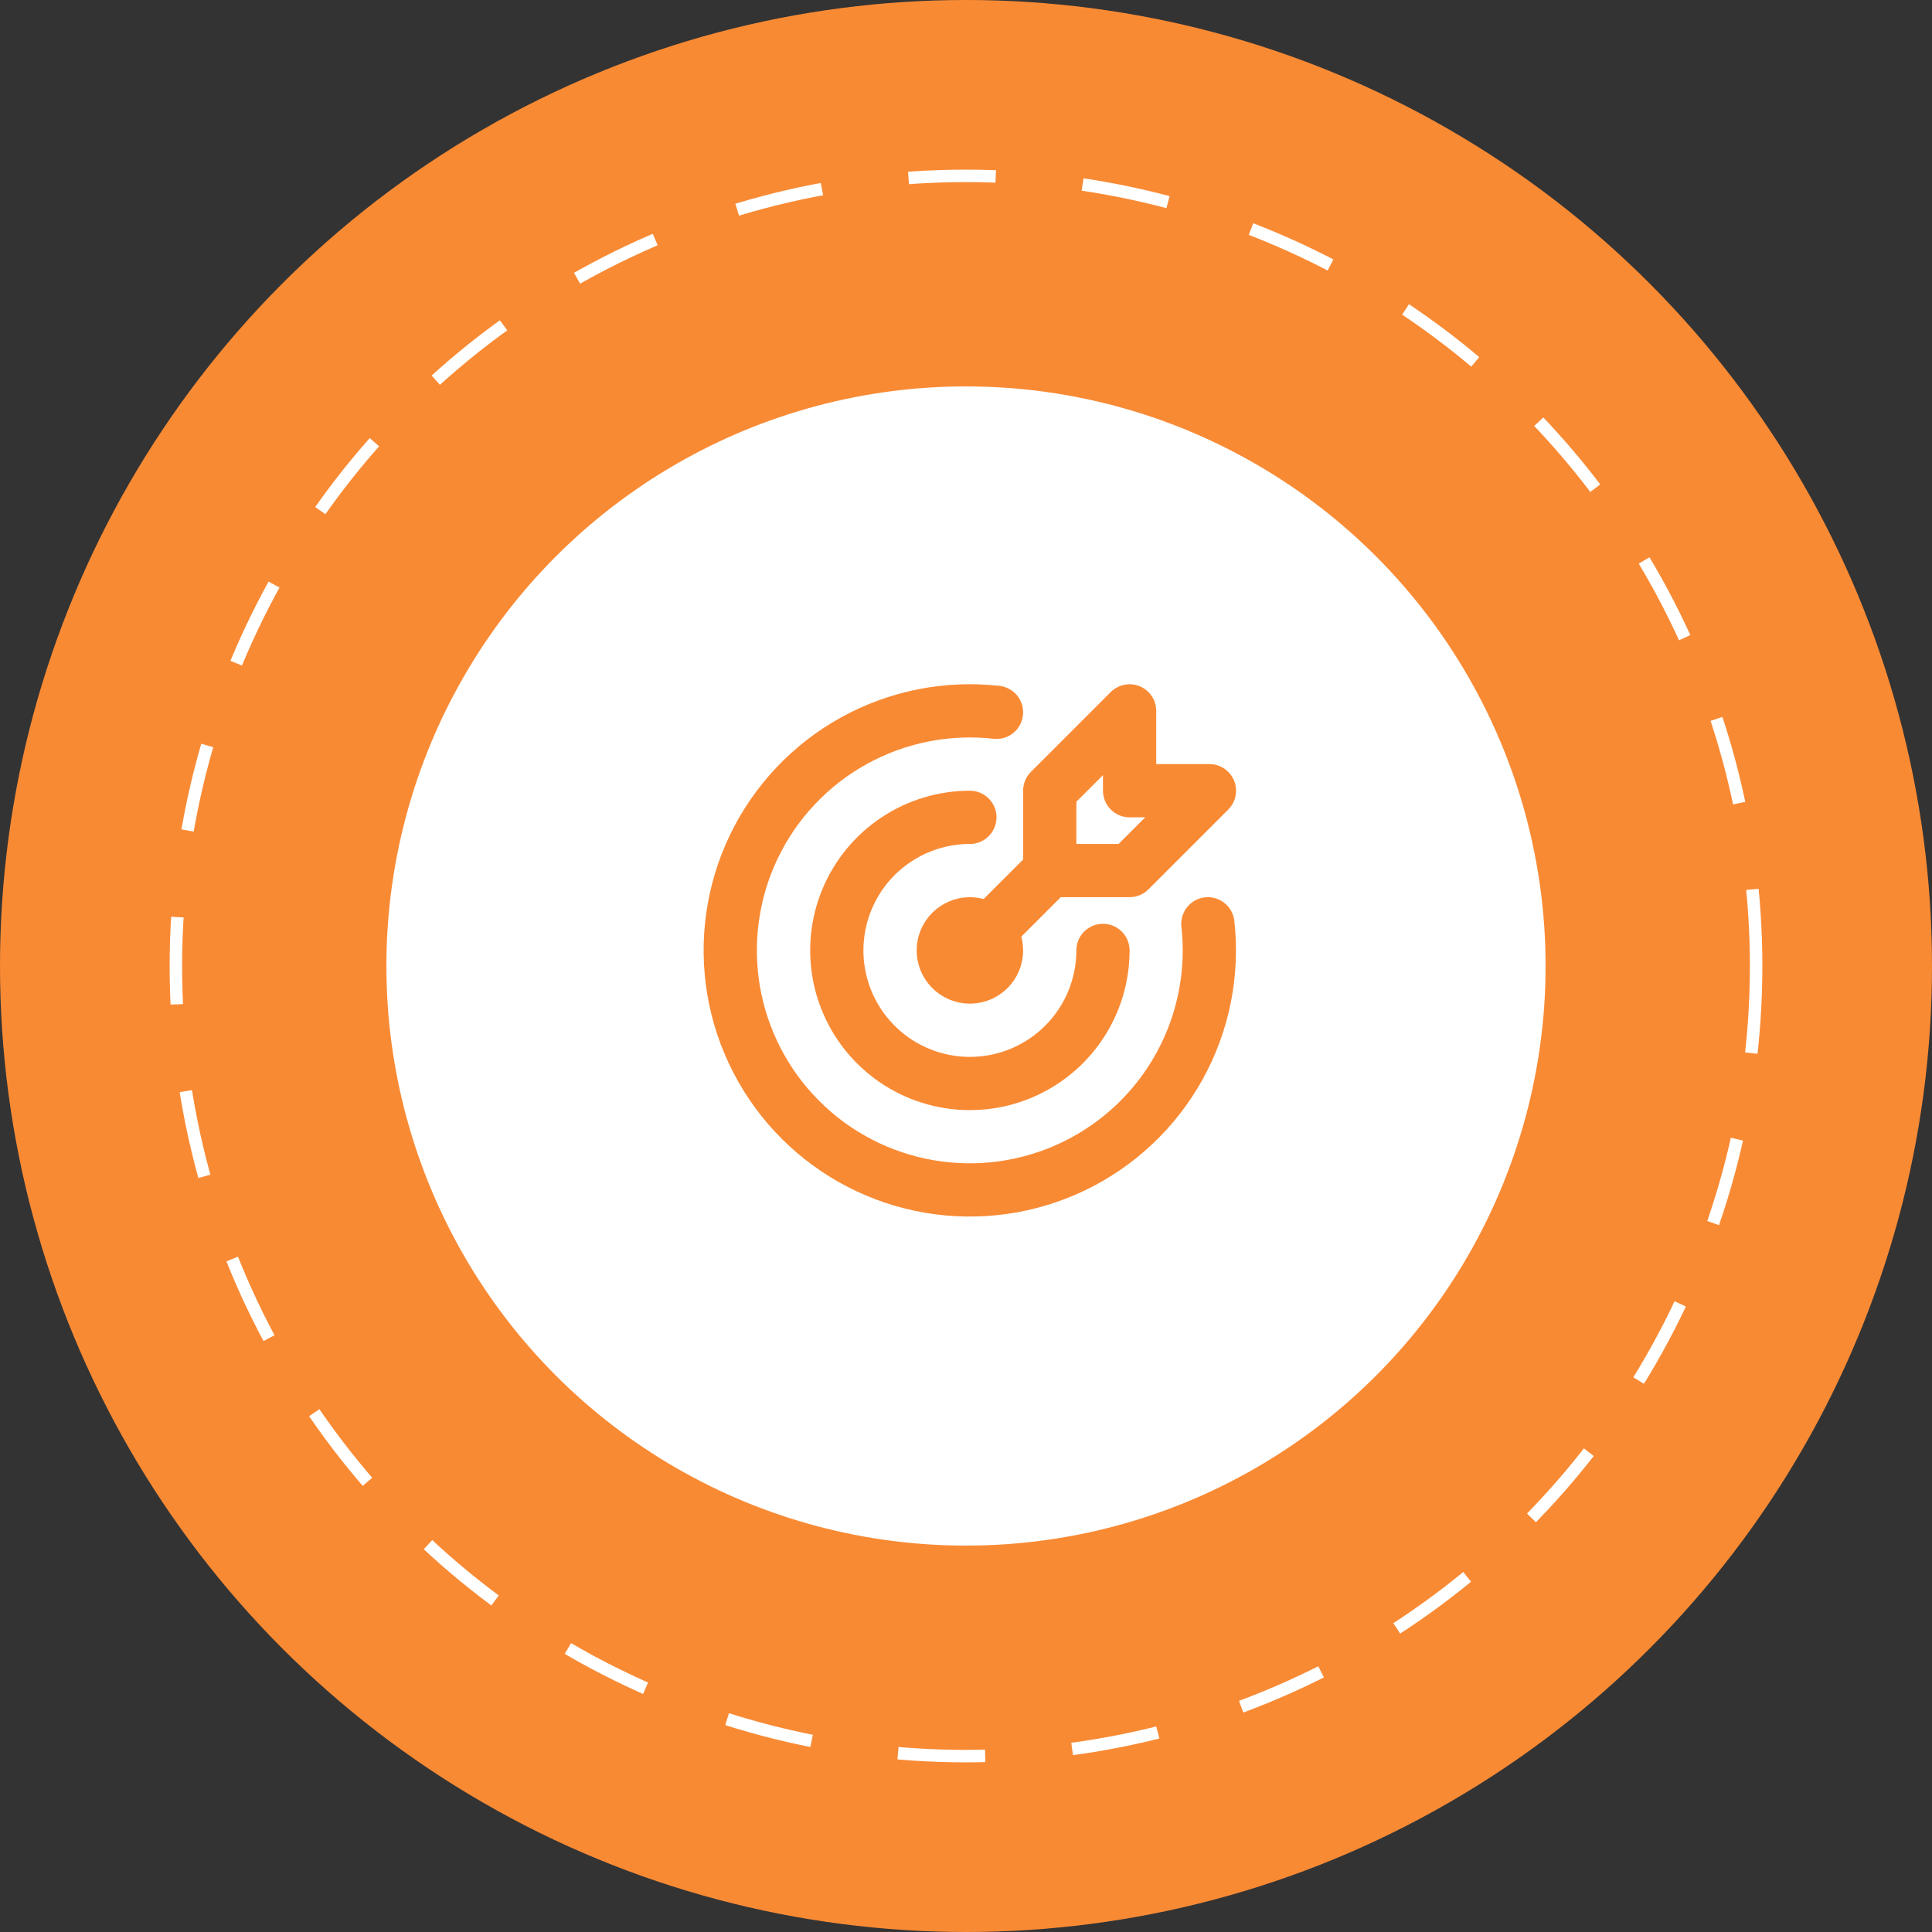 <svg width="226" height="226" viewBox="0 0 226 226" fill="none" xmlns="http://www.w3.org/2000/svg">
<rect x="0" y="0" width="226" height="226" fill="#333333" stroke="none"/>
<circle cx="113" cy="113" r="113" fill="#F98A34"/>
<circle cx="113" cy="113" r="92.427" fill="#F98A34" stroke="white" stroke-width="1.458" stroke-dasharray="10.21 10.21"/>
<circle cx="112.999" cy="113" r="67.8" fill="white"/>
<path d="M110.342 111.177C110.342 112.003 110.67 112.795 111.254 113.379C111.838 113.963 112.63 114.291 113.455 114.291C114.281 114.291 115.073 113.963 115.657 113.379C116.241 112.795 116.569 112.003 116.569 111.177C116.569 110.352 116.241 109.56 115.657 108.976C115.073 108.392 114.281 108.064 113.455 108.064C112.63 108.064 111.838 108.392 111.254 108.976C110.67 109.56 110.342 110.352 110.342 111.177Z" stroke="#F98A34" stroke-width="6.227" stroke-linecap="round" stroke-linejoin="round"/>
<path d="M113.455 95.609C110.376 95.609 107.366 96.522 104.806 98.233C102.245 99.944 100.25 102.375 99.072 105.22C97.894 108.064 97.585 111.195 98.186 114.214C98.787 117.234 100.269 120.008 102.446 122.185C104.624 124.363 107.398 125.845 110.417 126.446C113.437 127.047 116.568 126.738 119.412 125.56C122.257 124.382 124.688 122.386 126.399 119.826C128.109 117.266 129.022 114.256 129.022 111.177" stroke="#F98A34" stroke-width="6.227" stroke-linecap="round" stroke-linejoin="round"/>
<path d="M116.568 83.326C110.796 82.679 104.965 83.841 99.882 86.652C94.799 89.463 90.715 93.785 88.196 99.018C85.676 104.252 84.845 110.139 85.817 115.866C86.79 121.592 89.518 126.875 93.624 130.983C97.731 135.092 103.012 137.823 108.738 138.798C114.464 139.773 120.352 138.945 125.587 136.428C130.822 133.911 135.145 129.83 137.959 124.748C140.773 119.667 141.938 113.836 141.293 108.064" stroke="#F98A34" stroke-width="6.227" stroke-linecap="round" stroke-linejoin="round"/>
<path d="M122.796 101.836V92.496L132.137 83.155V92.496H141.477L132.137 101.836H122.796ZM122.796 101.836L113.455 111.177" stroke="#F98A34" stroke-width="6.227" stroke-linecap="round" stroke-linejoin="round"/>
</svg>
